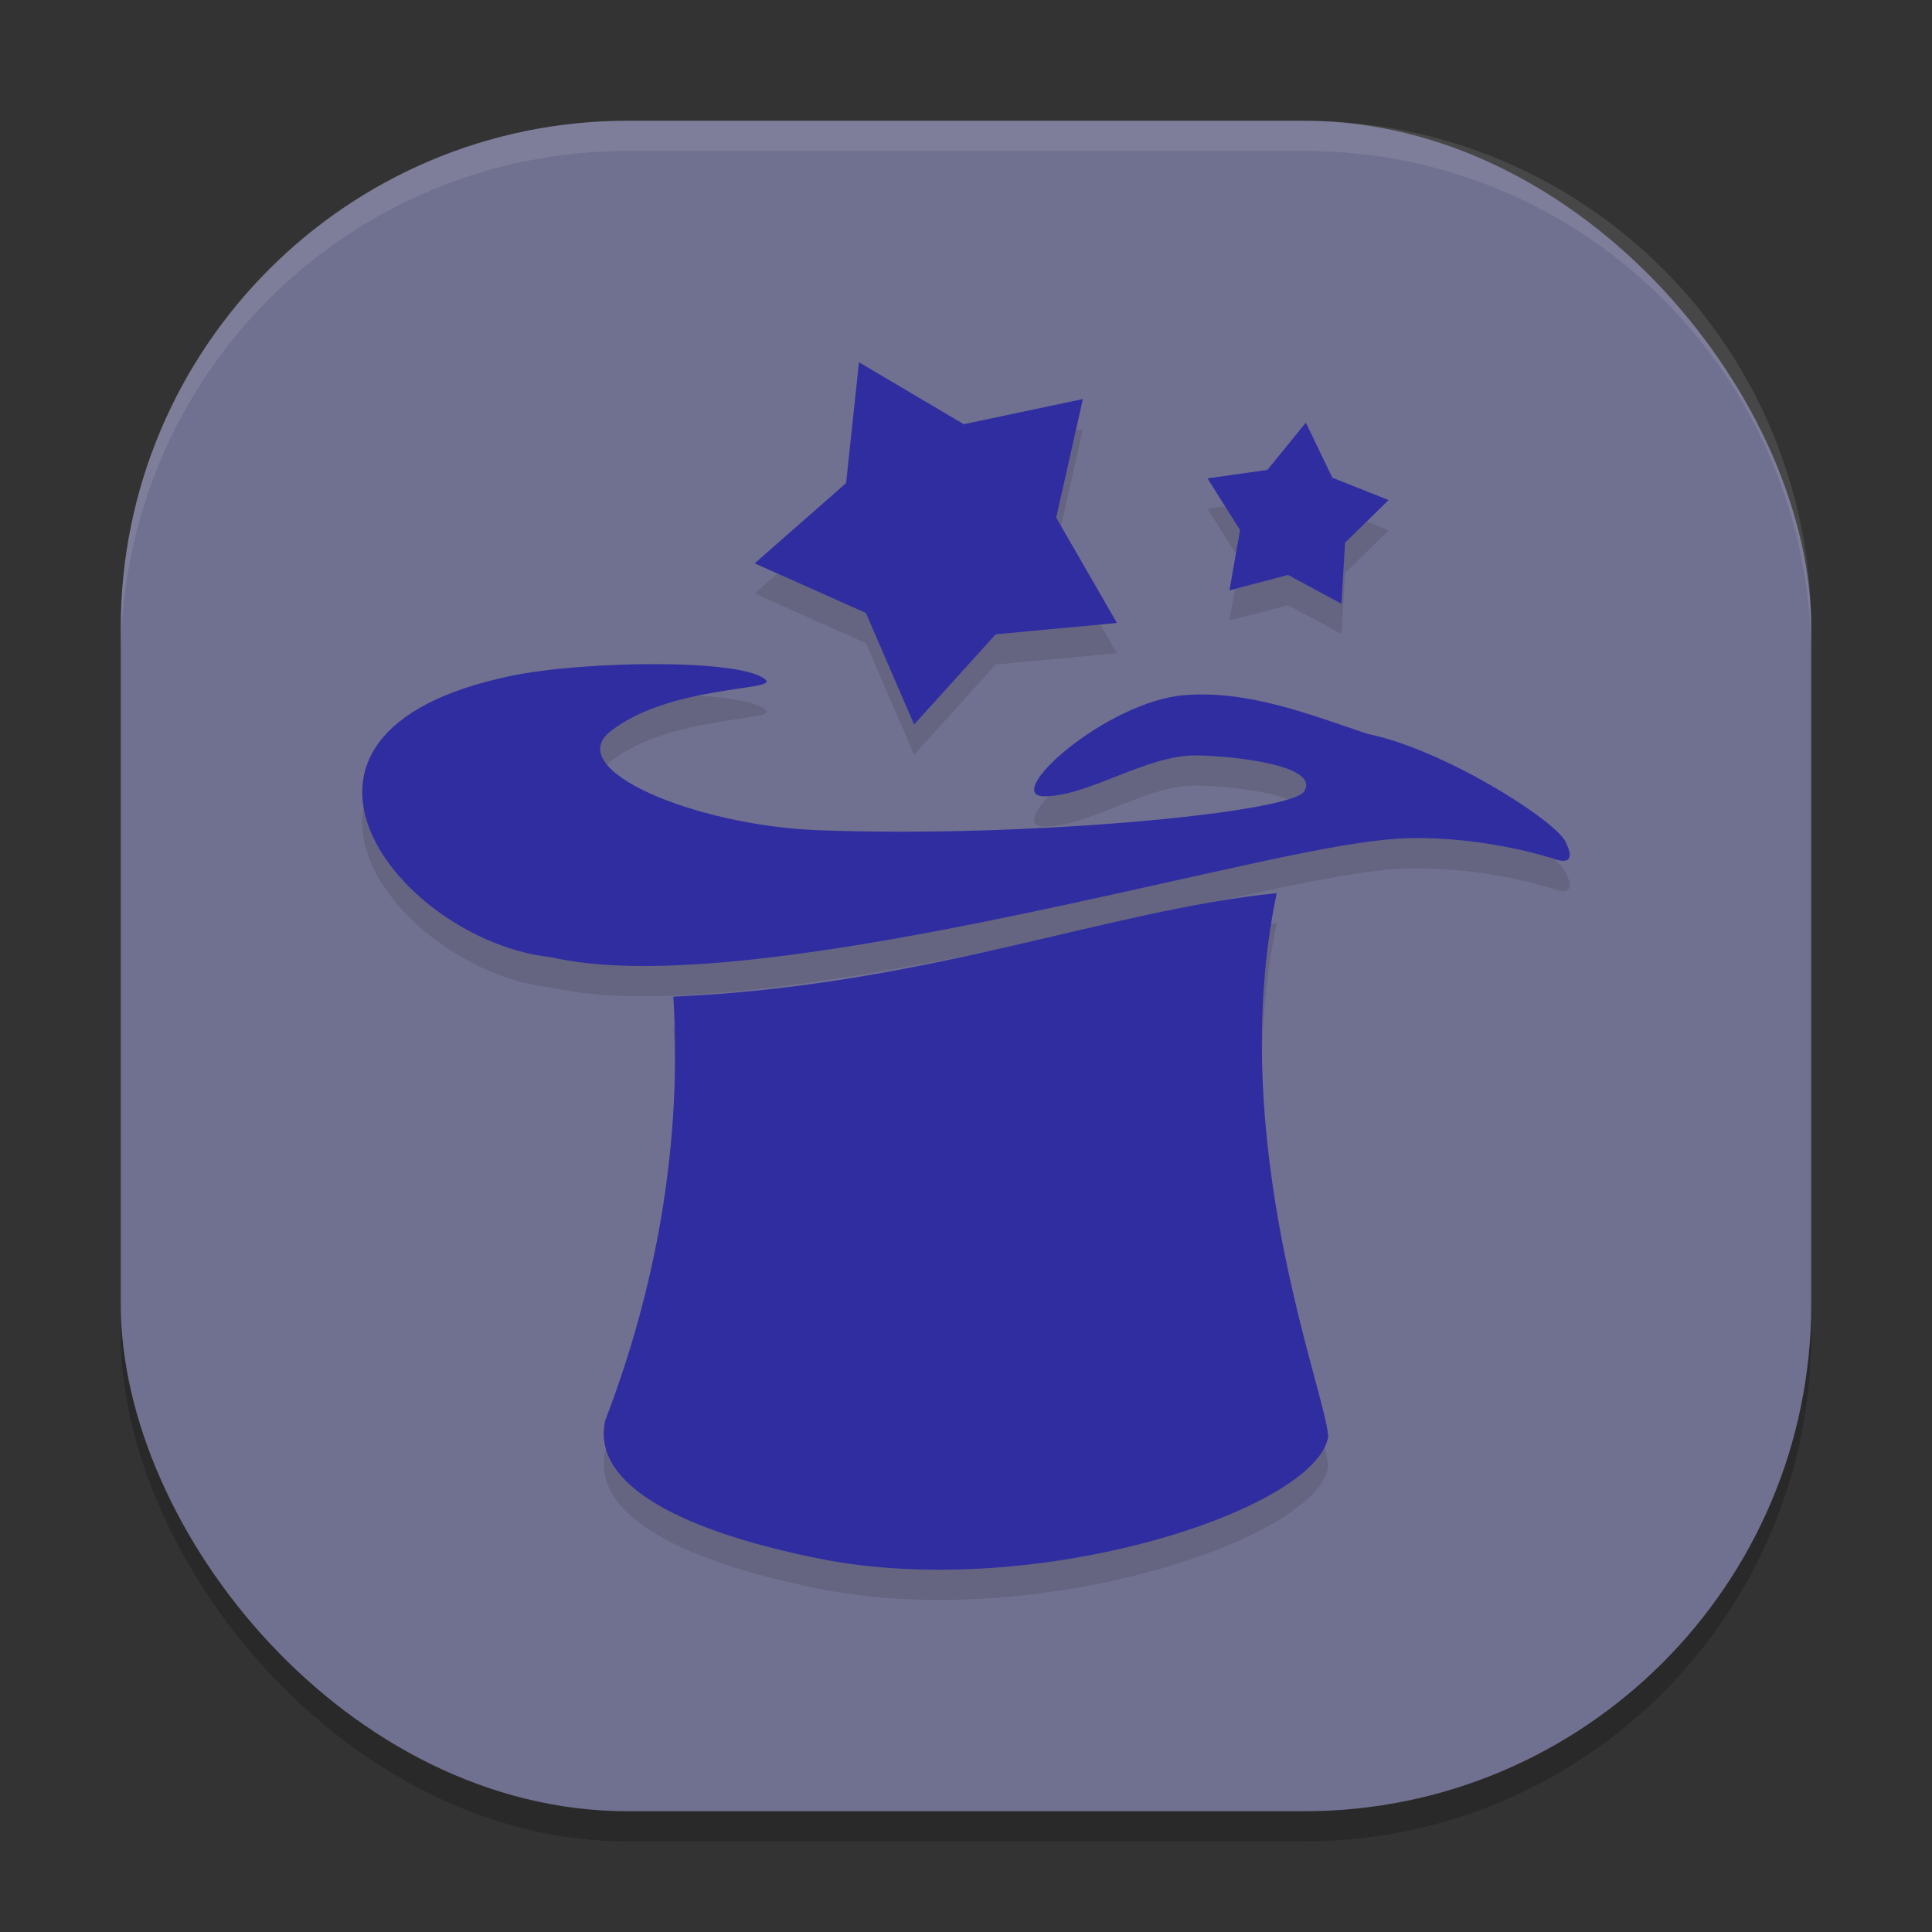 <svg xmlns="http://www.w3.org/2000/svg" width="64" height="64" version="1">
 <rect width="100%" height="100%" fill="#333333" stroke="none"/>
 <rect style="opacity:0.2" width="56" height="56" x="4" y="5" rx="16.8" ry="16.8"/>
 <rect style="fill:#707090" width="56" height="56" x="4" y="4" rx="16.8" ry="16.8"/>
 <path style="opacity:0.1" d="M 28.457,13.001 28.027,17.005 25,19.661 28.684,21.306 30.281,25.001 32.984,22.013 37,21.638 34.988,18.15 35.871,14.22 31.926,15.052 Z m 14.801,2 -1.273,1.566 L 40,16.849 41.078,18.56 40.727,20.556 42.668,20.048 44.438,21.001 44.559,18.978 46,17.567 44.137,16.825 Z M 21.793,23.001 c -1.716,-0.008 -3.649,0.136 -4.871,0.391 -9.157,1.906 -3.648,8.799 1.336,9.32 6.04,1.406 20.347,-2.693 26.141,-3.688 0.766,-0.132 1.485,-0.219 1.91,-0.242 2.395,-0.133 4.623,0.498 5.078,0.641 0.092,0.023 0.937,0.403 0.477,-0.535 -0.362,-0.738 -4.091,-3.08 -6.547,-3.57 -1.919,-0.639 -3.919,-1.447 -6.043,-1.293 -2.626,0.19 -6.164,3.378 -4.652,3.355 1.49,-0.022 3.362,-1.377 5.023,-1.355 1.217,0.016 4.14,0.333 3.547,1.207 -0.586,0.719 -9.384,1.534 -16.117,1.27 -4.062,-0.16 -8.496,-2.013 -6.836,-3.289 1.974,-1.518 5.497,-1.324 5.133,-1.684 -0.362,-0.357 -1.862,-0.519 -3.578,-0.527 z m 20.5,7.586 c -5.698,0.584 -11.586,3.058 -19.988,3.43 0.335,5.558 -0.858,10.404 -2.254,14.039 -0.495,2.219 2.786,3.714 7.078,4.574 C 34.297,54.067 43.591,51.021 44,48.591 43.91,47.07 40.573,38.795 42.293,30.587 Z"/>
 <path style="fill:#302da1" d="m 27.13,51.63 c -4.292,-0.861 -7.576,-2.357 -7.081,-4.576 C 21.445,43.42 22.642,38.573 22.306,33.016 30.709,32.644 36.595,30.17 42.293,29.586 40.574,37.794 43.91,46.071 44,47.592 c -0.409,2.43 -9.702,5.475 -16.87,4.038 z"/>
 <path style="fill:#302da1" d="M 37,20.637 32.984,21.012 30.281,24 28.683,20.304 25,18.662 28.028,16.003 28.455,12 l 3.47,2.052 3.946,-0.832 -0.883,3.928 z"/>
 <path style="fill:#302da1" d="M 46,16.566 44.558,17.975 44.437,20 42.668,19.046 40.728,19.556 41.078,17.558 40,15.847 41.984,15.566 43.258,14 l 0.877,1.824 z"/>
 <path style="fill:#302da1" d="m 21.792,22 c -1.716,-0.008 -3.647,0.136 -4.87,0.391 -9.157,1.906 -3.648,8.797 1.336,9.318 6.04,1.406 20.346,-2.69 26.139,-3.684 0.766,-0.132 1.487,-0.22 1.912,-0.244 2.395,-0.133 4.621,0.497 5.076,0.639 0.092,0.023 0.939,0.405 0.478,-0.533 -0.362,-0.738 -4.09,-3.082 -6.546,-3.572 -1.919,-0.639 -3.919,-1.445 -6.042,-1.291 -2.626,0.19 -6.168,3.378 -4.656,3.355 1.49,-0.022 3.365,-1.377 5.026,-1.355 1.217,0.016 4.139,0.333 3.546,1.207 -0.586,0.719 -9.383,1.534 -16.117,1.269 -4.062,-0.16 -8.495,-2.012 -6.835,-3.288 1.974,-1.518 5.496,-1.326 5.131,-1.686 -0.362,-0.357 -1.862,-0.518 -3.579,-0.526 z"/>
 <path style="opacity:0.1;fill:#ffffff" d="M 20.801 4 C 11.494 4 4 11.494 4 20.801 L 4 21.801 C 4 12.494 11.494 5 20.801 5 L 43.199 5 C 52.506 5 60 12.494 60 21.801 L 60 20.801 C 60 11.494 52.506 4 43.199 4 L 20.801 4 z"/>
</svg>
